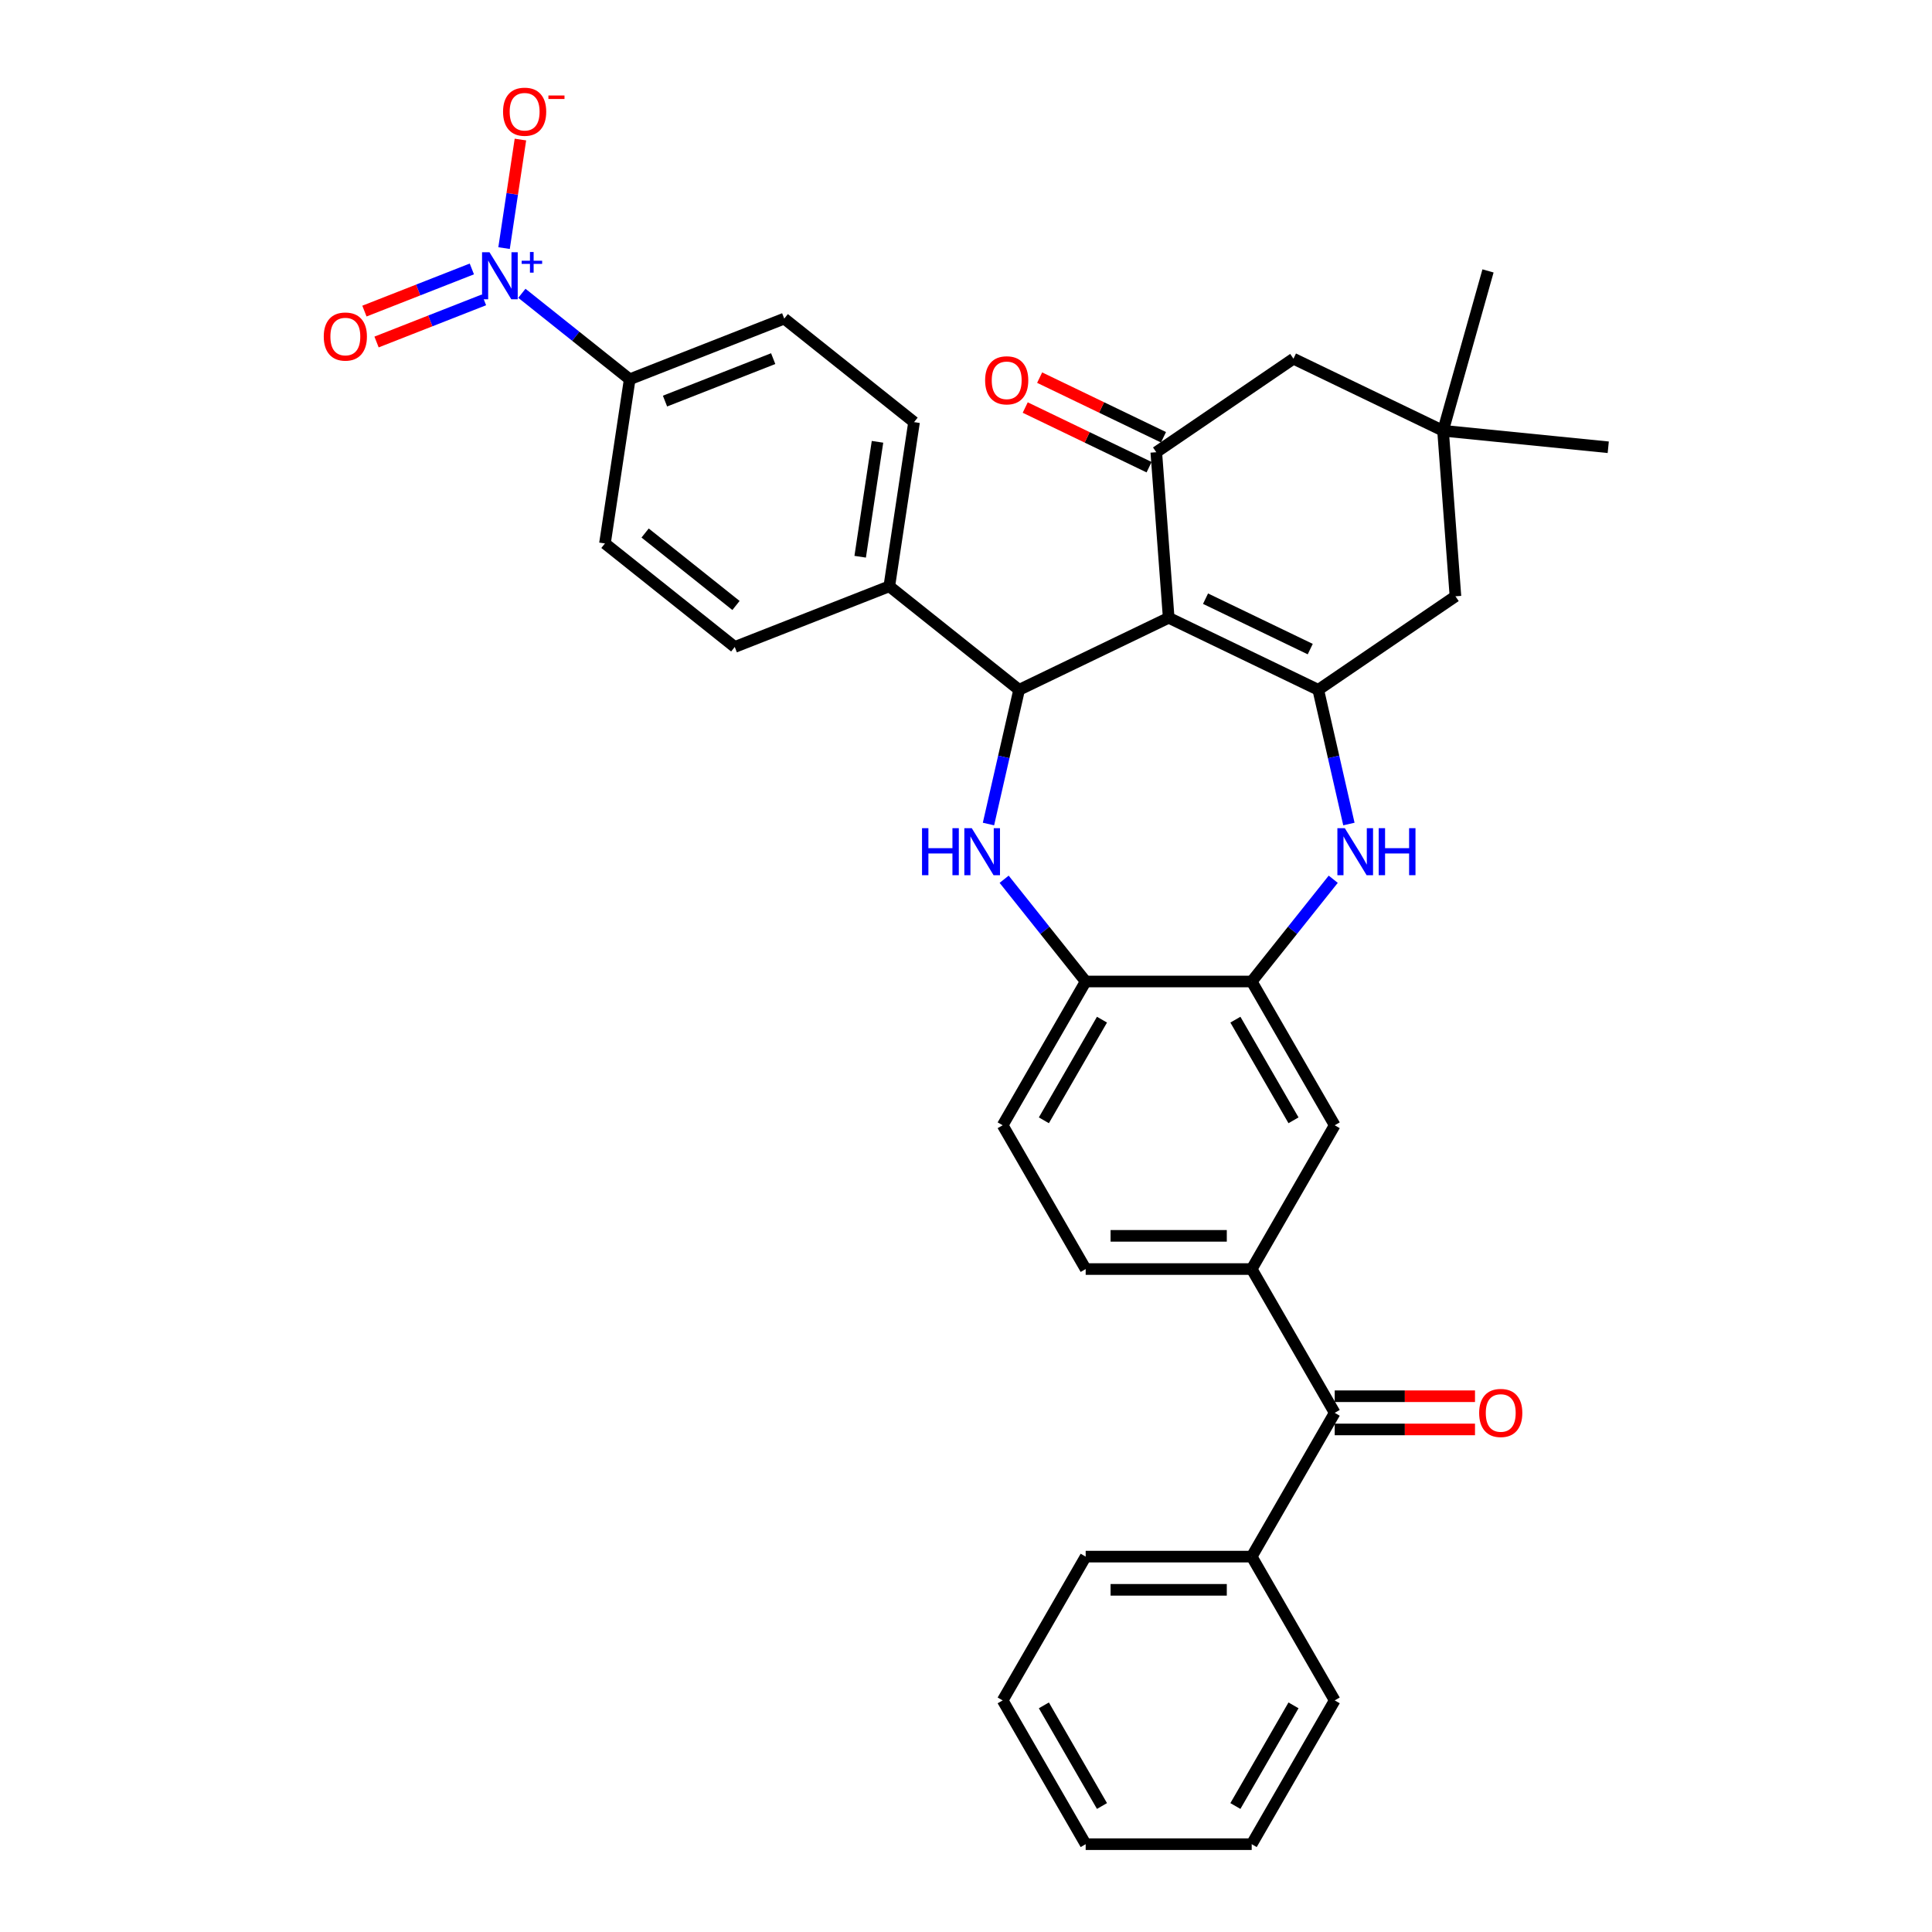 <?xml version='1.0' encoding='iso-8859-1'?>
<svg version='1.1' baseProfile='full'
              xmlns='http://www.w3.org/2000/svg'
                      xmlns:rdkit='http://www.rdkit.org/xml'
                      xmlns:xlink='http://www.w3.org/1999/xlink'
                  xml:space='preserve'
width='1000px' height='1000px' viewBox='0 0 1000 1000'>
<!-- END OF HEADER -->
<rect style='opacity:1.0;fill:#FFFFFF;stroke:none' width='1000' height='1000' x='0' y='0'> </rect>
<path class='bond-0' d='M 604.911,319.766 L 682.335,357.052' style='fill:none;fill-rule:evenodd;stroke:#000000;stroke-width:6px;stroke-linecap:butt;stroke-linejoin:miter;stroke-opacity:1' />
<path class='bond-0' d='M 623.982,309.874 L 678.179,335.974' style='fill:none;fill-rule:evenodd;stroke:#000000;stroke-width:6px;stroke-linecap:butt;stroke-linejoin:miter;stroke-opacity:1' />
<path class='bond-1' d='M 604.911,319.766 L 527.487,357.052' style='fill:none;fill-rule:evenodd;stroke:#000000;stroke-width:6px;stroke-linecap:butt;stroke-linejoin:miter;stroke-opacity:1' />
<path class='bond-3' d='M 604.911,319.766 L 598.489,234.072' style='fill:none;fill-rule:evenodd;stroke:#000000;stroke-width:6px;stroke-linecap:butt;stroke-linejoin:miter;stroke-opacity:1' />
<path class='bond-4' d='M 682.335,357.052 L 690.263,391.783' style='fill:none;fill-rule:evenodd;stroke:#000000;stroke-width:6px;stroke-linecap:butt;stroke-linejoin:miter;stroke-opacity:1' />
<path class='bond-4' d='M 690.263,391.783 L 698.19,426.515' style='fill:none;fill-rule:evenodd;stroke:#0000FF;stroke-width:6px;stroke-linecap:butt;stroke-linejoin:miter;stroke-opacity:1' />
<path class='bond-11' d='M 682.335,357.052 L 753.338,308.643' style='fill:none;fill-rule:evenodd;stroke:#000000;stroke-width:6px;stroke-linecap:butt;stroke-linejoin:miter;stroke-opacity:1' />
<path class='bond-2' d='M 527.487,357.052 L 519.56,391.783' style='fill:none;fill-rule:evenodd;stroke:#000000;stroke-width:6px;stroke-linecap:butt;stroke-linejoin:miter;stroke-opacity:1' />
<path class='bond-2' d='M 519.56,391.783 L 511.633,426.515' style='fill:none;fill-rule:evenodd;stroke:#0000FF;stroke-width:6px;stroke-linecap:butt;stroke-linejoin:miter;stroke-opacity:1' />
<path class='bond-15' d='M 527.487,357.052 L 460.301,303.472' style='fill:none;fill-rule:evenodd;stroke:#000000;stroke-width:6px;stroke-linecap:butt;stroke-linejoin:miter;stroke-opacity:1' />
<path class='bond-7' d='M 519.743,455.099 L 540.843,481.558' style='fill:none;fill-rule:evenodd;stroke:#0000FF;stroke-width:6px;stroke-linecap:butt;stroke-linejoin:miter;stroke-opacity:1' />
<path class='bond-7' d='M 540.843,481.558 L 561.944,508.018' style='fill:none;fill-rule:evenodd;stroke:#000000;stroke-width:6px;stroke-linecap:butt;stroke-linejoin:miter;stroke-opacity:1' />
<path class='bond-14' d='M 598.489,234.072 L 669.492,185.663' style='fill:none;fill-rule:evenodd;stroke:#000000;stroke-width:6px;stroke-linecap:butt;stroke-linejoin:miter;stroke-opacity:1' />
<path class='bond-18' d='M 602.218,226.33 L 570.166,210.894' style='fill:none;fill-rule:evenodd;stroke:#000000;stroke-width:6px;stroke-linecap:butt;stroke-linejoin:miter;stroke-opacity:1' />
<path class='bond-18' d='M 570.166,210.894 L 538.114,195.459' style='fill:none;fill-rule:evenodd;stroke:#FF0000;stroke-width:6px;stroke-linecap:butt;stroke-linejoin:miter;stroke-opacity:1' />
<path class='bond-18' d='M 594.761,241.814 L 562.709,226.379' style='fill:none;fill-rule:evenodd;stroke:#000000;stroke-width:6px;stroke-linecap:butt;stroke-linejoin:miter;stroke-opacity:1' />
<path class='bond-18' d='M 562.709,226.379 L 530.656,210.943' style='fill:none;fill-rule:evenodd;stroke:#FF0000;stroke-width:6px;stroke-linecap:butt;stroke-linejoin:miter;stroke-opacity:1' />
<path class='bond-6' d='M 690.08,455.099 L 668.979,481.558' style='fill:none;fill-rule:evenodd;stroke:#0000FF;stroke-width:6px;stroke-linecap:butt;stroke-linejoin:miter;stroke-opacity:1' />
<path class='bond-6' d='M 668.979,481.558 L 647.878,508.018' style='fill:none;fill-rule:evenodd;stroke:#000000;stroke-width:6px;stroke-linecap:butt;stroke-linejoin:miter;stroke-opacity:1' />
<path class='bond-5' d='M 270.12,151.808 L 298.024,174.061' style='fill:none;fill-rule:evenodd;stroke:#0000FF;stroke-width:6px;stroke-linecap:butt;stroke-linejoin:miter;stroke-opacity:1' />
<path class='bond-5' d='M 298.024,174.061 L 325.929,196.314' style='fill:none;fill-rule:evenodd;stroke:#000000;stroke-width:6px;stroke-linecap:butt;stroke-linejoin:miter;stroke-opacity:1' />
<path class='bond-16' d='M 260.9,128.418 L 265.135,100.324' style='fill:none;fill-rule:evenodd;stroke:#0000FF;stroke-width:6px;stroke-linecap:butt;stroke-linejoin:miter;stroke-opacity:1' />
<path class='bond-16' d='M 265.135,100.324 L 269.369,72.231' style='fill:none;fill-rule:evenodd;stroke:#FF0000;stroke-width:6px;stroke-linecap:butt;stroke-linejoin:miter;stroke-opacity:1' />
<path class='bond-17' d='M 244.225,139.201 L 216.424,150.112' style='fill:none;fill-rule:evenodd;stroke:#0000FF;stroke-width:6px;stroke-linecap:butt;stroke-linejoin:miter;stroke-opacity:1' />
<path class='bond-17' d='M 216.424,150.112 L 188.623,161.023' style='fill:none;fill-rule:evenodd;stroke:#FF0000;stroke-width:6px;stroke-linecap:butt;stroke-linejoin:miter;stroke-opacity:1' />
<path class='bond-17' d='M 250.504,155.2 L 222.703,166.111' style='fill:none;fill-rule:evenodd;stroke:#0000FF;stroke-width:6px;stroke-linecap:butt;stroke-linejoin:miter;stroke-opacity:1' />
<path class='bond-17' d='M 222.703,166.111 L 194.902,177.022' style='fill:none;fill-rule:evenodd;stroke:#FF0000;stroke-width:6px;stroke-linecap:butt;stroke-linejoin:miter;stroke-opacity:1' />
<path class='bond-10' d='M 647.878,508.018 L 690.846,582.439' style='fill:none;fill-rule:evenodd;stroke:#000000;stroke-width:6px;stroke-linecap:butt;stroke-linejoin:miter;stroke-opacity:1' />
<path class='bond-10' d='M 639.439,527.774 L 669.516,579.869' style='fill:none;fill-rule:evenodd;stroke:#000000;stroke-width:6px;stroke-linecap:butt;stroke-linejoin:miter;stroke-opacity:1' />
<path class='bond-35' d='M 647.878,508.018 L 561.944,508.018' style='fill:none;fill-rule:evenodd;stroke:#000000;stroke-width:6px;stroke-linecap:butt;stroke-linejoin:miter;stroke-opacity:1' />
<path class='bond-21' d='M 561.944,508.018 L 518.977,582.439' style='fill:none;fill-rule:evenodd;stroke:#000000;stroke-width:6px;stroke-linecap:butt;stroke-linejoin:miter;stroke-opacity:1' />
<path class='bond-21' d='M 570.383,527.774 L 540.306,579.869' style='fill:none;fill-rule:evenodd;stroke:#000000;stroke-width:6px;stroke-linecap:butt;stroke-linejoin:miter;stroke-opacity:1' />
<path class='bond-8' d='M 647.878,656.86 L 690.846,582.439' style='fill:none;fill-rule:evenodd;stroke:#000000;stroke-width:6px;stroke-linecap:butt;stroke-linejoin:miter;stroke-opacity:1' />
<path class='bond-9' d='M 647.878,656.86 L 690.846,731.281' style='fill:none;fill-rule:evenodd;stroke:#000000;stroke-width:6px;stroke-linecap:butt;stroke-linejoin:miter;stroke-opacity:1' />
<path class='bond-37' d='M 647.878,656.86 L 561.944,656.86' style='fill:none;fill-rule:evenodd;stroke:#000000;stroke-width:6px;stroke-linecap:butt;stroke-linejoin:miter;stroke-opacity:1' />
<path class='bond-37' d='M 634.988,639.673 L 574.834,639.673' style='fill:none;fill-rule:evenodd;stroke:#000000;stroke-width:6px;stroke-linecap:butt;stroke-linejoin:miter;stroke-opacity:1' />
<path class='bond-20' d='M 690.846,739.875 L 727.153,739.875' style='fill:none;fill-rule:evenodd;stroke:#000000;stroke-width:6px;stroke-linecap:butt;stroke-linejoin:miter;stroke-opacity:1' />
<path class='bond-20' d='M 727.153,739.875 L 763.46,739.875' style='fill:none;fill-rule:evenodd;stroke:#FF0000;stroke-width:6px;stroke-linecap:butt;stroke-linejoin:miter;stroke-opacity:1' />
<path class='bond-20' d='M 690.846,722.688 L 727.153,722.688' style='fill:none;fill-rule:evenodd;stroke:#000000;stroke-width:6px;stroke-linecap:butt;stroke-linejoin:miter;stroke-opacity:1' />
<path class='bond-20' d='M 727.153,722.688 L 763.46,722.688' style='fill:none;fill-rule:evenodd;stroke:#FF0000;stroke-width:6px;stroke-linecap:butt;stroke-linejoin:miter;stroke-opacity:1' />
<path class='bond-22' d='M 690.846,731.281 L 647.878,805.703' style='fill:none;fill-rule:evenodd;stroke:#000000;stroke-width:6px;stroke-linecap:butt;stroke-linejoin:miter;stroke-opacity:1' />
<path class='bond-34' d='M 753.338,308.643 L 746.916,222.949' style='fill:none;fill-rule:evenodd;stroke:#000000;stroke-width:6px;stroke-linecap:butt;stroke-linejoin:miter;stroke-opacity:1' />
<path class='bond-12' d='M 746.916,222.949 L 669.492,185.663' style='fill:none;fill-rule:evenodd;stroke:#000000;stroke-width:6px;stroke-linecap:butt;stroke-linejoin:miter;stroke-opacity:1' />
<path class='bond-27' d='M 746.916,222.949 L 832.423,231.505' style='fill:none;fill-rule:evenodd;stroke:#000000;stroke-width:6px;stroke-linecap:butt;stroke-linejoin:miter;stroke-opacity:1' />
<path class='bond-28' d='M 746.916,222.949 L 770.19,140.227' style='fill:none;fill-rule:evenodd;stroke:#000000;stroke-width:6px;stroke-linecap:butt;stroke-linejoin:miter;stroke-opacity:1' />
<path class='bond-13' d='M 325.929,196.314 L 405.923,164.919' style='fill:none;fill-rule:evenodd;stroke:#000000;stroke-width:6px;stroke-linecap:butt;stroke-linejoin:miter;stroke-opacity:1' />
<path class='bond-13' d='M 344.207,207.604 L 400.203,185.627' style='fill:none;fill-rule:evenodd;stroke:#000000;stroke-width:6px;stroke-linecap:butt;stroke-linejoin:miter;stroke-opacity:1' />
<path class='bond-36' d='M 325.929,196.314 L 313.121,281.289' style='fill:none;fill-rule:evenodd;stroke:#000000;stroke-width:6px;stroke-linecap:butt;stroke-linejoin:miter;stroke-opacity:1' />
<path class='bond-25' d='M 460.301,303.472 L 380.307,334.868' style='fill:none;fill-rule:evenodd;stroke:#000000;stroke-width:6px;stroke-linecap:butt;stroke-linejoin:miter;stroke-opacity:1' />
<path class='bond-26' d='M 460.301,303.472 L 473.109,218.498' style='fill:none;fill-rule:evenodd;stroke:#000000;stroke-width:6px;stroke-linecap:butt;stroke-linejoin:miter;stroke-opacity:1' />
<path class='bond-26' d='M 445.227,288.165 L 454.193,228.682' style='fill:none;fill-rule:evenodd;stroke:#000000;stroke-width:6px;stroke-linecap:butt;stroke-linejoin:miter;stroke-opacity:1' />
<path class='bond-19' d='M 561.944,656.86 L 518.977,582.439' style='fill:none;fill-rule:evenodd;stroke:#000000;stroke-width:6px;stroke-linecap:butt;stroke-linejoin:miter;stroke-opacity:1' />
<path class='bond-29' d='M 647.878,805.703 L 561.944,805.703' style='fill:none;fill-rule:evenodd;stroke:#000000;stroke-width:6px;stroke-linecap:butt;stroke-linejoin:miter;stroke-opacity:1' />
<path class='bond-29' d='M 634.988,822.89 L 574.834,822.89' style='fill:none;fill-rule:evenodd;stroke:#000000;stroke-width:6px;stroke-linecap:butt;stroke-linejoin:miter;stroke-opacity:1' />
<path class='bond-30' d='M 647.878,805.703 L 690.846,880.124' style='fill:none;fill-rule:evenodd;stroke:#000000;stroke-width:6px;stroke-linecap:butt;stroke-linejoin:miter;stroke-opacity:1' />
<path class='bond-23' d='M 313.121,281.289 L 380.307,334.868' style='fill:none;fill-rule:evenodd;stroke:#000000;stroke-width:6px;stroke-linecap:butt;stroke-linejoin:miter;stroke-opacity:1' />
<path class='bond-23' d='M 333.914,275.888 L 380.945,313.394' style='fill:none;fill-rule:evenodd;stroke:#000000;stroke-width:6px;stroke-linecap:butt;stroke-linejoin:miter;stroke-opacity:1' />
<path class='bond-24' d='M 405.923,164.919 L 473.109,218.498' style='fill:none;fill-rule:evenodd;stroke:#000000;stroke-width:6px;stroke-linecap:butt;stroke-linejoin:miter;stroke-opacity:1' />
<path class='bond-32' d='M 561.944,805.703 L 518.977,880.124' style='fill:none;fill-rule:evenodd;stroke:#000000;stroke-width:6px;stroke-linecap:butt;stroke-linejoin:miter;stroke-opacity:1' />
<path class='bond-31' d='M 690.846,880.124 L 647.878,954.545' style='fill:none;fill-rule:evenodd;stroke:#000000;stroke-width:6px;stroke-linecap:butt;stroke-linejoin:miter;stroke-opacity:1' />
<path class='bond-31' d='M 669.516,882.694 L 639.439,934.789' style='fill:none;fill-rule:evenodd;stroke:#000000;stroke-width:6px;stroke-linecap:butt;stroke-linejoin:miter;stroke-opacity:1' />
<path class='bond-33' d='M 647.878,954.545 L 561.944,954.545' style='fill:none;fill-rule:evenodd;stroke:#000000;stroke-width:6px;stroke-linecap:butt;stroke-linejoin:miter;stroke-opacity:1' />
<path class='bond-38' d='M 518.977,880.124 L 561.944,954.545' style='fill:none;fill-rule:evenodd;stroke:#000000;stroke-width:6px;stroke-linecap:butt;stroke-linejoin:miter;stroke-opacity:1' />
<path class='bond-38' d='M 540.306,882.694 L 570.383,934.789' style='fill:none;fill-rule:evenodd;stroke:#000000;stroke-width:6px;stroke-linecap:butt;stroke-linejoin:miter;stroke-opacity:1' />
<path  class='atom-3' d='M 477.239 428.663
L 480.539 428.663
L 480.539 439.01
L 492.983 439.01
L 492.983 428.663
L 496.283 428.663
L 496.283 453
L 492.983 453
L 492.983 441.759
L 480.539 441.759
L 480.539 453
L 477.239 453
L 477.239 428.663
' fill='#0000FF'/>
<path  class='atom-3' d='M 502.985 428.663
L 510.96 441.553
Q 511.751 442.825, 513.023 445.128
Q 514.294 447.431, 514.363 447.569
L 514.363 428.663
L 517.594 428.663
L 517.594 453
L 514.26 453
L 505.701 438.906
Q 504.704 437.257, 503.638 435.366
Q 502.607 433.475, 502.298 432.891
L 502.298 453
L 499.136 453
L 499.136 428.663
L 502.985 428.663
' fill='#0000FF'/>
<path  class='atom-5' d='M 696.078 428.663
L 704.053 441.553
Q 704.843 442.825, 706.115 445.128
Q 707.387 447.431, 707.456 447.569
L 707.456 428.663
L 710.687 428.663
L 710.687 453
L 707.353 453
L 698.794 438.906
Q 697.797 437.257, 696.731 435.366
Q 695.7 433.475, 695.391 432.891
L 695.391 453
L 692.228 453
L 692.228 428.663
L 696.078 428.663
' fill='#0000FF'/>
<path  class='atom-5' d='M 713.609 428.663
L 716.909 428.663
L 716.909 439.01
L 729.352 439.01
L 729.352 428.663
L 732.652 428.663
L 732.652 453
L 729.352 453
L 729.352 441.759
L 716.909 441.759
L 716.909 453
L 713.609 453
L 713.609 428.663
' fill='#0000FF'/>
<path  class='atom-6' d='M 253.363 130.567
L 261.338 143.457
Q 262.128 144.729, 263.4 147.032
Q 264.672 149.335, 264.741 149.472
L 264.741 130.567
L 267.972 130.567
L 267.972 154.903
L 264.637 154.903
L 256.078 140.81
Q 255.082 139.16, 254.016 137.269
Q 252.985 135.379, 252.675 134.795
L 252.675 154.903
L 249.513 154.903
L 249.513 130.567
L 253.363 130.567
' fill='#0000FF'/>
<path  class='atom-6' d='M 270.014 134.953
L 274.301 134.953
L 274.301 130.439
L 276.207 130.439
L 276.207 134.953
L 280.608 134.953
L 280.608 136.587
L 276.207 136.587
L 276.207 141.124
L 274.301 141.124
L 274.301 136.587
L 270.014 136.587
L 270.014 134.953
' fill='#0000FF'/>
<path  class='atom-17' d='M 260.379 57.829
Q 260.379 51.986, 263.266 48.72
Q 266.154 45.455, 271.55 45.455
Q 276.947 45.455, 279.834 48.72
Q 282.722 51.986, 282.722 57.829
Q 282.722 63.741, 279.8 67.11
Q 276.878 70.444, 271.55 70.444
Q 266.188 70.444, 263.266 67.11
Q 260.379 63.776, 260.379 57.829
M 271.55 67.694
Q 275.263 67.694, 277.256 65.219
Q 279.284 62.71, 279.284 57.829
Q 279.284 53.051, 277.256 50.645
Q 275.263 48.204, 271.55 48.204
Q 267.838 48.204, 265.81 50.611
Q 263.816 53.017, 263.816 57.829
Q 263.816 62.745, 265.81 65.219
Q 267.838 67.694, 271.55 67.694
' fill='#FF0000'/>
<path  class='atom-17' d='M 283.856 49.427
L 292.182 49.427
L 292.182 51.242
L 283.856 51.242
L 283.856 49.427
' fill='#FF0000'/>
<path  class='atom-18' d='M 167.577 174.199
Q 167.577 168.355, 170.464 165.09
Q 173.352 161.824, 178.748 161.824
Q 184.145 161.824, 187.032 165.09
Q 189.92 168.355, 189.92 174.199
Q 189.92 180.111, 186.998 183.48
Q 184.076 186.814, 178.748 186.814
Q 173.386 186.814, 170.464 183.48
Q 167.577 180.146, 167.577 174.199
M 178.748 184.064
Q 182.461 184.064, 184.454 181.589
Q 186.482 179.08, 186.482 174.199
Q 186.482 169.421, 184.454 167.015
Q 182.461 164.574, 178.748 164.574
Q 175.036 164.574, 173.008 166.98
Q 171.014 169.387, 171.014 174.199
Q 171.014 179.114, 173.008 181.589
Q 175.036 184.064, 178.748 184.064
' fill='#FF0000'/>
<path  class='atom-19' d='M 509.894 196.855
Q 509.894 191.012, 512.781 187.746
Q 515.669 184.481, 521.065 184.481
Q 526.462 184.481, 529.349 187.746
Q 532.237 191.012, 532.237 196.855
Q 532.237 202.768, 529.315 206.136
Q 526.393 209.47, 521.065 209.47
Q 515.703 209.47, 512.781 206.136
Q 509.894 202.802, 509.894 196.855
M 521.065 206.721
Q 524.778 206.721, 526.771 204.246
Q 528.799 201.736, 528.799 196.855
Q 528.799 192.077, 526.771 189.671
Q 524.778 187.231, 521.065 187.231
Q 517.353 187.231, 515.325 189.637
Q 513.331 192.043, 513.331 196.855
Q 513.331 201.771, 515.325 204.246
Q 517.353 206.721, 521.065 206.721
' fill='#FF0000'/>
<path  class='atom-21' d='M 765.608 731.35
Q 765.608 725.507, 768.496 722.241
Q 771.383 718.976, 776.78 718.976
Q 782.177 718.976, 785.064 722.241
Q 787.951 725.507, 787.951 731.35
Q 787.951 737.263, 785.03 740.631
Q 782.108 743.965, 776.78 743.965
Q 771.418 743.965, 768.496 740.631
Q 765.608 737.297, 765.608 731.35
M 776.78 741.216
Q 780.492 741.216, 782.486 738.741
Q 784.514 736.231, 784.514 731.35
Q 784.514 726.572, 782.486 724.166
Q 780.492 721.726, 776.78 721.726
Q 773.068 721.726, 771.039 724.132
Q 769.046 726.538, 769.046 731.35
Q 769.046 736.266, 771.039 738.741
Q 773.068 741.216, 776.78 741.216
' fill='#FF0000'/>
</svg>
